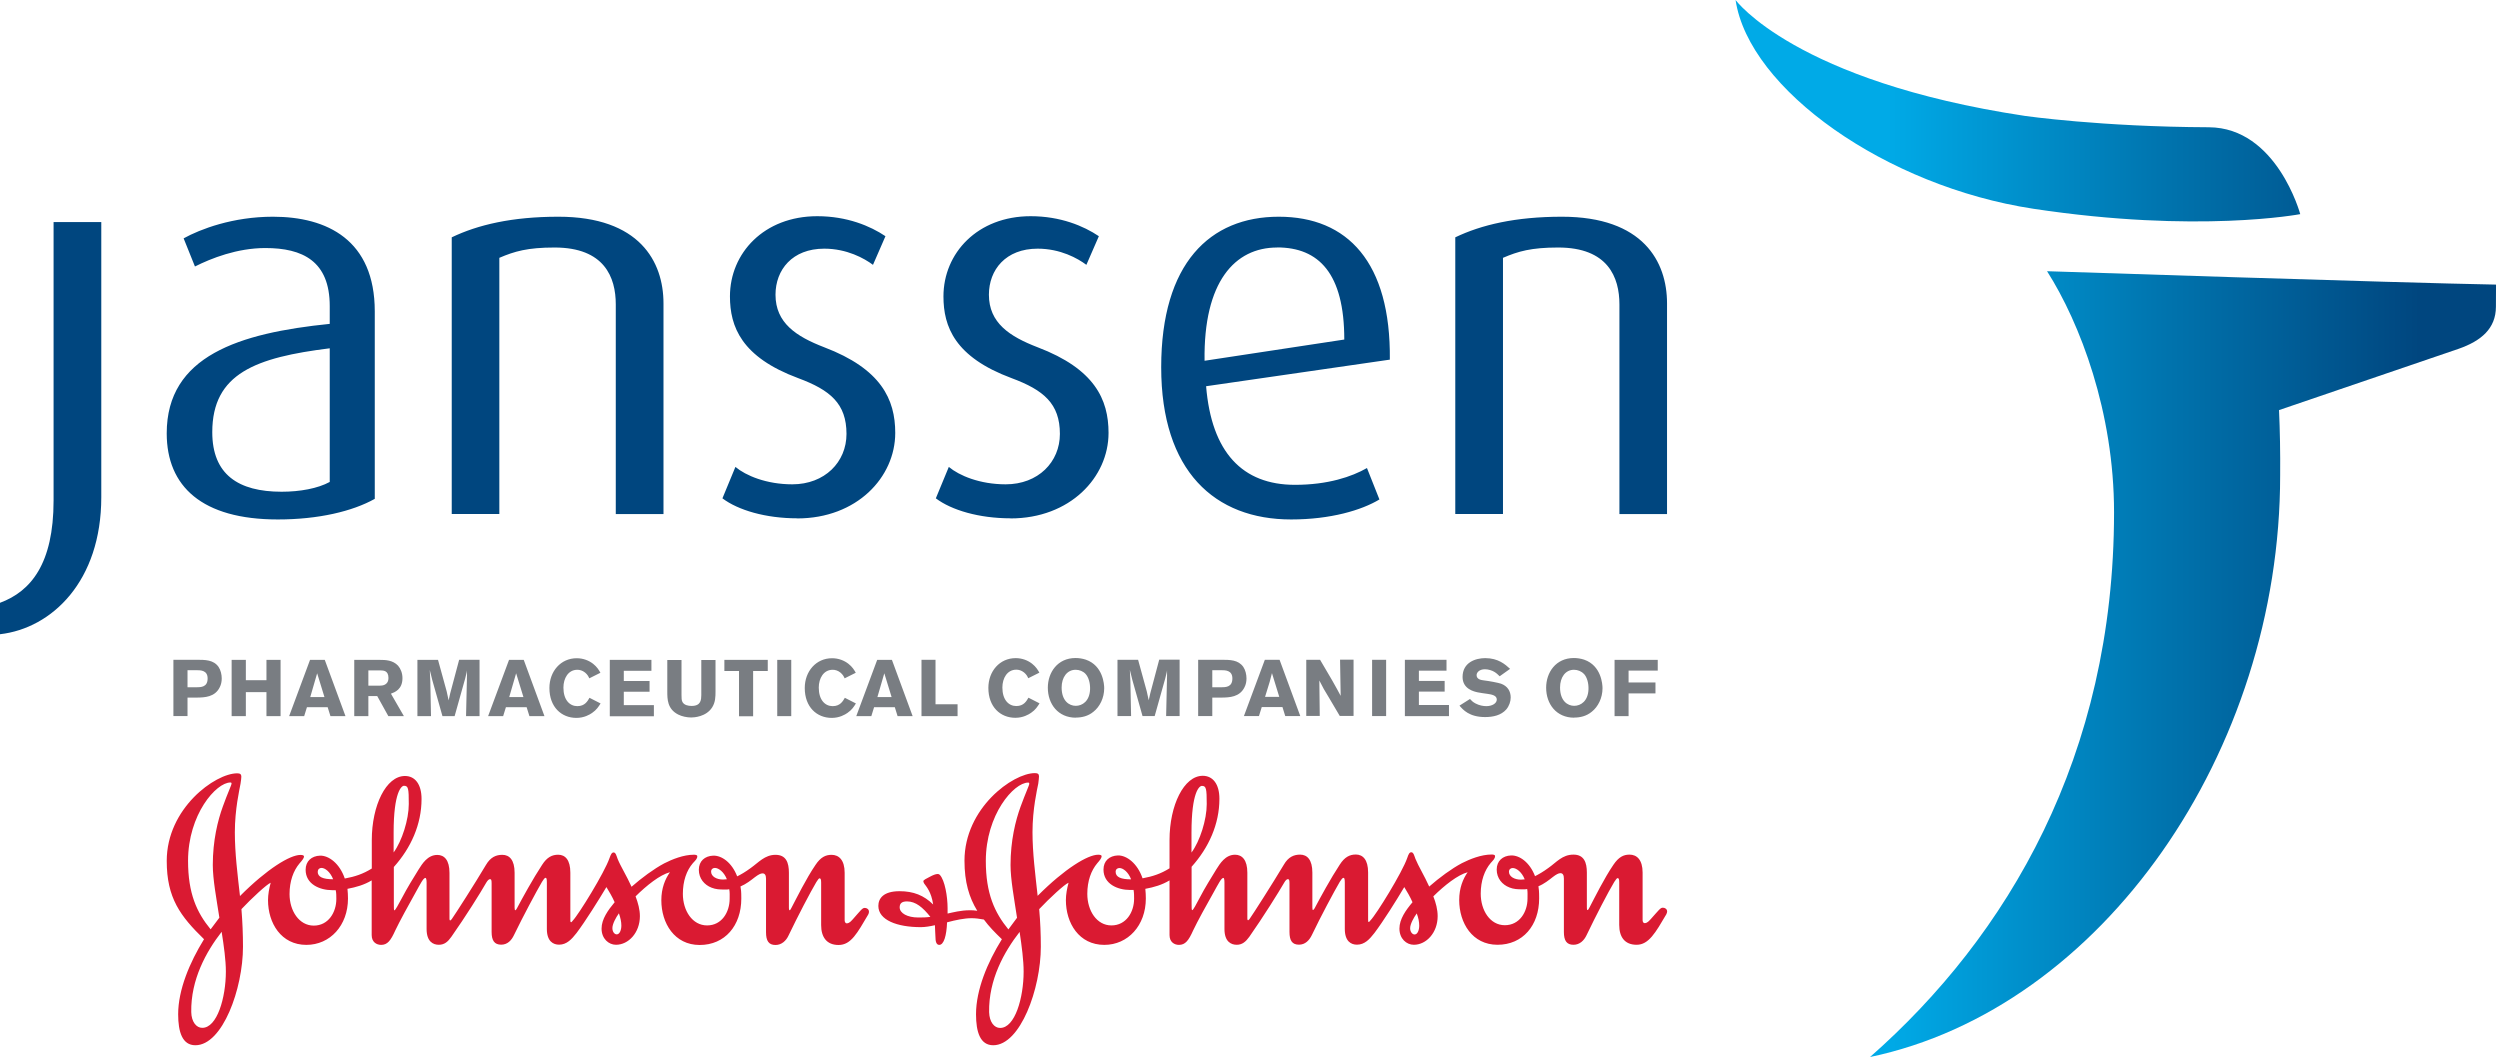<svg width="144" height="61" viewBox="0 0 144 61" fill="none" xmlns="http://www.w3.org/2000/svg">
<path d="M16.161 38.009V41.25H15.348V39.867H14.161V41.25H13.342V38.009H14.161V39.178H15.348V38.009H16.161ZM18.707 38.009L19.9 41.25H19.034L18.873 40.733H17.68L17.52 41.25H16.654L17.858 38.009H18.701H18.707ZM18.268 38.781L17.87 40.152H18.689L18.268 38.781ZM20.405 38.009H21.865C22.203 38.009 22.625 38.021 22.927 38.342C23.076 38.514 23.182 38.769 23.182 39.06C23.182 39.713 22.737 39.873 22.518 39.956L23.265 41.25H22.369L21.728 40.093H21.218V41.25H20.405V38.009ZM21.218 38.615V39.493H21.889C22.001 39.493 22.375 39.481 22.375 39.048C22.375 38.615 22.078 38.62 21.906 38.615H21.218ZM27.622 38.009V41.25H26.844L26.898 38.941V38.615L26.88 38.727C26.838 38.911 26.833 38.935 26.797 39.072L26.186 41.25H25.485L24.898 39.167L24.755 38.591C24.767 38.846 24.767 38.905 24.785 39.208L24.826 41.25H24.043V38.009H25.23L25.729 39.825L25.841 40.342C25.889 40.116 25.895 40.093 25.93 39.944L26.447 38.003H27.628L27.622 38.009ZM30.168 38.009L31.361 41.25H30.495L30.334 40.733H29.141L28.981 41.25H28.115L29.32 38.009H30.162H30.168ZM29.729 38.781L29.331 40.152H30.15L29.729 38.781ZM34.596 40.514C34.477 40.704 34.364 40.888 34.103 41.066C33.967 41.161 33.646 41.351 33.201 41.351C32.34 41.351 31.646 40.727 31.646 39.63C31.646 38.668 32.299 37.914 33.219 37.914C33.593 37.914 33.919 38.045 34.163 38.235C34.388 38.413 34.495 38.591 34.584 38.751L33.943 39.072C33.895 38.965 33.842 38.858 33.7 38.739C33.545 38.615 33.385 38.579 33.255 38.579C32.732 38.579 32.453 39.066 32.453 39.606C32.453 40.318 32.815 40.674 33.255 40.674C33.694 40.674 33.848 40.377 33.955 40.193L34.596 40.52V40.514ZM35.124 38.009H37.522V38.638H35.931V39.226H37.415V39.843H35.931V40.615H37.664V41.256H35.124V38.015V38.009ZM41.214 38.009V39.819C41.214 40.134 41.208 40.443 41.024 40.739C40.674 41.297 39.956 41.327 39.813 41.327C39.57 41.327 39.279 41.268 39.059 41.155C38.436 40.834 38.436 40.265 38.436 39.825V38.015H39.255V40.039C39.255 40.205 39.255 40.342 39.314 40.443C39.415 40.615 39.635 40.662 39.837 40.662C40.389 40.662 40.389 40.288 40.395 40.033V38.015H41.208L41.214 38.009ZM41.724 38.009H44.223V38.65H43.38V41.256H42.567V38.65H41.724V38.009ZM45.576 38.009V41.25H44.769V38.009H45.576ZM49.303 40.514C49.185 40.704 49.072 40.888 48.811 41.066C48.674 41.161 48.354 41.351 47.909 41.351C47.048 41.351 46.354 40.727 46.354 39.63C46.354 38.668 47.007 37.914 47.926 37.914C48.3 37.914 48.627 38.045 48.87 38.235C49.096 38.413 49.203 38.591 49.292 38.751L48.651 39.072C48.603 38.965 48.55 38.858 48.407 38.739C48.253 38.615 48.093 38.579 47.962 38.579C47.44 38.579 47.161 39.066 47.161 39.606C47.161 40.318 47.523 40.674 47.962 40.674C48.401 40.674 48.556 40.377 48.663 40.193L49.303 40.52V40.514ZM51.375 38.009L52.568 41.25H51.701L51.541 40.733H50.348L50.188 41.25H49.321L50.526 38.009H51.369H51.375ZM50.936 38.781C50.936 38.781 50.609 39.908 50.538 40.152H51.357L50.936 38.781ZM53.078 38.003H53.886V40.567H55.156V41.25H53.078V38.003ZM59.88 40.508C59.761 40.698 59.649 40.882 59.388 41.06C59.251 41.155 58.931 41.345 58.485 41.345C57.625 41.345 56.93 40.722 56.93 39.624C56.93 38.662 57.583 37.908 58.503 37.908C58.877 37.908 59.203 38.039 59.447 38.229C59.672 38.407 59.779 38.585 59.868 38.745L59.227 39.066C59.18 38.959 59.126 38.852 58.984 38.733C58.83 38.609 58.669 38.573 58.539 38.573C58.017 38.573 57.737 39.06 57.737 39.6C57.737 40.312 58.1 40.668 58.539 40.668C58.978 40.668 59.132 40.371 59.239 40.187L59.88 40.514V40.508ZM61.969 41.339C60.943 41.339 60.355 40.55 60.355 39.612C60.355 38.733 60.913 37.902 61.952 37.902C62.142 37.902 62.349 37.932 62.545 37.997C63.536 38.342 63.602 39.422 63.602 39.641C63.602 40.205 63.346 40.71 62.984 40.995C62.67 41.256 62.302 41.333 61.963 41.333L61.969 41.339ZM62.527 38.816C62.391 38.668 62.177 38.579 61.958 38.579C61.465 38.579 61.15 39.012 61.15 39.6C61.15 40.371 61.584 40.656 61.963 40.656C62.343 40.656 62.765 40.383 62.788 39.701C62.8 39.362 62.711 39.018 62.527 38.816ZM67.946 38.003V41.244H67.169L67.222 38.935V38.609L67.204 38.721C67.163 38.905 67.157 38.929 67.121 39.066L66.51 41.244H65.809L65.222 39.161L65.079 38.585C65.091 38.84 65.091 38.9 65.109 39.202L65.151 41.244H64.367V38.003H65.554L66.053 39.819L66.166 40.336C66.213 40.11 66.219 40.087 66.255 39.938L66.771 37.997H67.952L67.946 38.003ZM69.014 38.003H70.32C70.855 38.003 71.323 38.003 71.614 38.413C71.739 38.597 71.798 38.858 71.798 39.078C71.798 39.256 71.763 39.434 71.685 39.582C71.406 40.158 70.807 40.175 70.368 40.181H69.828V41.244H69.014V38.003ZM69.828 38.603V39.588H70.314C70.617 39.588 70.985 39.576 70.985 39.078C70.985 38.603 70.576 38.603 70.344 38.603H69.828ZM73.703 38.003L74.896 41.244H74.03L73.87 40.727H72.677L72.516 41.244H71.65L72.855 38.003H73.697H73.703ZM73.264 38.775C73.223 38.941 73.175 39.107 73.134 39.273C73.062 39.517 72.944 39.897 72.867 40.14H73.686L73.264 38.769V38.775ZM75.241 38.003H76.036L76.736 39.196C76.992 39.653 77.075 39.796 77.223 40.081L77.187 37.997H77.965V41.238H77.17L76.564 40.211C76.267 39.73 76.214 39.63 75.994 39.196L76.018 41.238H75.241V37.997V38.003ZM79.841 38.003V41.244H79.033V38.003H79.841ZM80.921 38.003H83.319V38.632H81.728V39.22H83.212V39.837H81.728V40.609H83.461V41.25H80.921V38.009V38.003ZM84.678 40.27C84.761 40.359 84.832 40.437 84.992 40.52C85.206 40.633 85.431 40.674 85.615 40.674C85.936 40.674 86.215 40.52 86.215 40.294C86.215 40.039 85.888 39.998 85.651 39.962C85.473 39.938 85.295 39.914 85.117 39.879C84.921 39.837 84.244 39.695 84.244 38.994C84.244 38.158 84.986 37.908 85.55 37.908C86.298 37.908 86.702 38.27 86.981 38.526L86.381 38.953C86.28 38.852 86.185 38.763 86.061 38.692C85.948 38.626 85.74 38.549 85.532 38.549C85.212 38.549 85.052 38.733 85.052 38.888C85.052 39.137 85.325 39.172 85.467 39.19C85.811 39.232 86.274 39.321 86.458 39.38C86.832 39.517 87.016 39.808 87.016 40.176C87.016 40.407 86.927 40.668 86.761 40.864C86.464 41.202 86.001 41.303 85.544 41.303C84.63 41.303 84.268 40.882 84.066 40.644L84.684 40.253L84.678 40.27ZM9.988 38.003H11.294C11.828 38.003 12.297 38.003 12.588 38.413C12.713 38.597 12.772 38.858 12.772 39.078C12.772 39.256 12.736 39.434 12.659 39.582C12.38 40.158 11.781 40.175 11.341 40.181H10.801V41.244H9.988V38.003ZM10.801 38.603V39.588H11.288C11.591 39.588 11.959 39.576 11.959 39.078C11.959 38.603 11.549 38.603 11.318 38.603H10.801ZM90.672 41.339C89.645 41.339 89.058 40.55 89.058 39.612C89.058 38.733 89.616 37.902 90.654 37.902C90.844 37.902 91.052 37.932 91.248 37.997C92.239 38.342 92.305 39.422 92.305 39.641C92.305 40.205 92.049 40.71 91.687 40.995C91.373 41.256 91.005 41.333 90.666 41.333L90.672 41.339ZM91.23 38.816C91.094 38.668 90.88 38.579 90.66 38.579C90.168 38.579 89.859 39.012 89.859 39.6C89.859 40.371 90.293 40.656 90.672 40.656C91.052 40.656 91.474 40.383 91.497 39.701C91.509 39.362 91.42 39.018 91.236 38.816H91.23ZM95.486 38.003V38.626H93.806V39.309H95.355V39.938H93.806V41.25H92.999V38.009H95.492L95.486 38.003Z" fill="#797D82"/>
<path d="M13.337 45.131C13.337 45.226 13.117 45.665 12.838 46.448C12.541 47.261 12.257 48.419 12.257 49.82C12.257 50.651 12.464 51.748 12.636 52.858L12.132 53.529C11.331 52.556 10.832 51.464 10.832 49.582C10.832 46.917 12.447 45.071 13.271 45.071C13.319 45.071 13.337 45.089 13.337 45.131ZM35.648 52.603C35.742 52.876 35.79 53.096 35.79 53.315C35.79 53.565 35.695 53.82 35.523 53.82C35.398 53.82 35.274 53.678 35.274 53.458C35.274 53.221 35.475 52.847 35.648 52.609V52.603ZM12.767 53.672C12.898 54.502 13.01 55.316 13.01 55.957C13.01 57.464 12.506 59.215 11.645 59.203C11.313 59.203 11.028 58.865 11.016 58.295C10.986 56.42 11.877 54.817 12.767 53.672ZM38.58 50.253C38.312 50.633 38.093 51.161 38.093 51.855C38.093 53.173 38.847 54.431 40.301 54.431C41.755 54.431 42.699 53.315 42.699 51.76C42.699 51.309 42.681 51.25 42.651 51.06C42.977 50.923 43.262 50.698 43.482 50.526C43.672 50.383 43.809 50.306 43.921 50.306C44.064 50.306 44.123 50.419 44.123 50.621V53.695C44.123 54.194 44.277 54.431 44.669 54.431C45.025 54.431 45.286 54.182 45.423 53.879C45.939 52.799 46.693 51.357 47.019 50.811C47.102 50.686 47.162 50.591 47.203 50.591C47.269 50.591 47.298 50.639 47.298 50.84V53.286C47.298 53.974 47.613 54.431 48.301 54.431C49.026 54.431 49.382 53.737 50.011 52.674C50.046 52.609 50.052 52.562 50.052 52.514C50.052 52.372 49.928 52.295 49.809 52.295C49.667 52.295 49.584 52.431 49.12 52.953C49.026 53.048 48.931 53.185 48.764 53.185C48.705 53.185 48.652 53.108 48.652 53.013V50.271C48.652 49.535 48.319 49.238 47.898 49.238C47.554 49.238 47.269 49.374 46.972 49.82C46.438 50.603 45.892 51.713 45.595 52.277C45.559 52.342 45.518 52.431 45.488 52.431C45.459 52.431 45.441 52.389 45.441 52.277V50.271C45.441 49.695 45.286 49.238 44.669 49.238C44.052 49.238 43.696 49.677 43.233 50.004C42.936 50.223 42.669 50.377 42.461 50.478C42.153 49.677 41.571 49.273 41.084 49.285C40.597 49.303 40.253 49.6 40.253 50.099C40.253 50.597 40.568 50.971 40.989 51.131C41.227 51.226 41.446 51.238 41.761 51.238C41.856 51.238 41.945 51.238 42.004 51.22C42.04 51.375 42.028 51.6 42.028 51.766C42.028 52.538 41.577 53.304 40.728 53.304C39.879 53.304 39.333 52.455 39.333 51.487C39.333 50.745 39.547 50.14 39.909 49.719C40.057 49.558 40.164 49.469 40.164 49.321C40.164 49.244 40.057 49.232 39.962 49.232C39.369 49.232 38.71 49.499 38.259 49.73C37.666 50.045 36.959 50.567 36.377 51.078C36.099 50.455 35.748 49.903 35.576 49.475C35.511 49.303 35.469 49.101 35.345 49.101C35.238 49.101 35.184 49.214 35.107 49.428C34.822 50.259 33.321 52.692 32.994 53.025C32.965 53.066 32.917 53.12 32.905 53.12C32.87 53.12 32.852 53.102 32.852 53.007V50.265C32.852 49.529 32.555 49.232 32.152 49.232C31.807 49.232 31.511 49.368 31.226 49.814C30.709 50.597 30.08 51.743 29.783 52.306C29.736 52.401 29.694 52.431 29.671 52.431C29.659 52.431 29.641 52.372 29.641 52.277V50.271C29.641 49.535 29.344 49.238 28.935 49.238C28.584 49.238 28.258 49.363 27.991 49.82C27.332 50.929 26.234 52.639 26.032 52.924C26.003 52.971 25.967 53.001 25.937 53.019C25.908 53.019 25.89 52.989 25.89 52.912V50.277C25.89 49.541 25.593 49.244 25.189 49.244C24.626 49.244 24.317 49.76 24.109 50.087C23.824 50.544 23.451 51.149 23.154 51.719C22.946 52.099 22.774 52.437 22.715 52.437C22.685 52.437 22.685 52.3 22.685 52.033V49.938C23.67 48.84 24.281 47.487 24.281 46.021C24.281 45.172 23.907 44.697 23.326 44.697C22.24 44.697 21.415 46.389 21.415 48.395V50.027C20.91 50.342 20.441 50.496 19.86 50.603C19.563 49.73 18.934 49.273 18.435 49.285C17.948 49.303 17.604 49.6 17.604 50.099C17.604 50.929 18.417 51.274 19.136 51.274H19.337C19.373 51.434 19.373 51.606 19.373 51.778C19.373 52.55 18.916 53.315 18.073 53.315C17.23 53.315 16.678 52.467 16.678 51.499C16.678 50.757 16.898 50.152 17.254 49.73C17.396 49.57 17.509 49.434 17.509 49.333C17.509 49.256 17.396 49.244 17.302 49.244C16.708 49.244 15.39 50.039 13.823 51.612C13.681 50.354 13.527 49.137 13.527 47.944C13.527 46.614 13.794 45.481 13.853 45.148C13.883 44.953 13.901 44.822 13.901 44.733C13.901 44.602 13.835 44.543 13.663 44.543C12.393 44.543 9.604 46.561 9.604 49.588C9.604 51.731 10.387 52.769 11.752 54.099C10.927 55.434 10.262 57.013 10.262 58.42C10.262 59.441 10.5 60.206 11.254 60.206C12.82 60.206 13.996 56.948 13.996 54.532C13.996 53.814 13.966 53.09 13.907 52.366C14.488 51.748 15.379 50.923 15.592 50.846C15.503 51.173 15.438 51.523 15.438 51.849C15.438 53.167 16.192 54.425 17.646 54.425C19.011 54.425 20.044 53.309 20.044 51.755C20.044 51.559 20.032 51.381 20.014 51.197C20.512 51.102 20.976 50.971 21.409 50.71V53.861C21.409 54.265 21.688 54.425 21.955 54.425C22.317 54.425 22.507 54.176 22.768 53.594C22.988 53.126 23.581 52.039 23.943 51.398C24.222 50.9 24.382 50.567 24.507 50.567C24.537 50.567 24.572 50.645 24.572 50.829V53.511C24.572 54.235 24.946 54.419 25.273 54.419C25.599 54.419 25.795 54.247 25.997 53.962C26.816 52.799 27.676 51.422 28.015 50.829C28.08 50.722 28.157 50.639 28.223 50.639C28.288 50.639 28.317 50.674 28.317 50.87V53.678C28.317 54.176 28.478 54.413 28.869 54.413C29.231 54.413 29.463 54.164 29.605 53.861C30.128 52.781 30.893 51.351 31.22 50.793C31.297 50.668 31.374 50.562 31.422 50.562C31.487 50.562 31.499 50.639 31.499 50.84V53.505C31.499 54.23 31.873 54.413 32.205 54.413C32.644 54.413 32.929 54.099 33.208 53.743C33.724 53.06 34.472 51.861 34.929 51.096C35.084 51.345 35.262 51.648 35.404 51.968C35.024 52.425 34.65 52.941 34.65 53.488C34.65 54.069 35.06 54.419 35.481 54.419C36.2 54.419 36.858 53.725 36.858 52.769C36.858 52.395 36.751 52.004 36.609 51.63C37.25 50.995 38.016 50.389 38.585 50.241L38.58 50.253ZM22.673 47.95C22.673 45.611 23.13 45.261 23.267 45.261C23.522 45.261 23.546 45.416 23.546 46.312C23.546 47.208 23.154 48.443 22.673 49.101V47.956V47.95ZM18.305 50.211C18.305 50.069 18.4 49.992 18.518 49.992C18.72 49.992 19.017 50.211 19.189 50.645C18.613 50.645 18.299 50.52 18.299 50.211H18.305ZM40.959 50.211C40.959 50.069 41.054 49.992 41.179 49.992C41.381 49.992 41.696 50.211 41.868 50.645C41.802 50.645 41.707 50.662 41.648 50.662C41.274 50.662 40.959 50.484 40.959 50.205V50.211ZM53.59 52.811C53.323 52.847 53.162 52.847 52.883 52.847C52.272 52.847 51.821 52.603 51.821 52.265C51.821 52.045 51.934 51.921 52.242 51.921C52.747 51.921 53.151 52.265 53.59 52.811ZM56.676 52.971C56.955 53.351 57.299 53.707 57.709 54.099C56.878 55.434 56.219 57.013 56.219 58.42C56.219 59.441 56.456 60.206 57.21 60.206C58.771 60.206 59.952 56.948 59.952 54.532C59.952 53.814 59.923 53.09 59.857 52.366C60.439 51.748 61.329 50.923 61.549 50.846C61.46 51.173 61.395 51.523 61.395 51.849C61.395 53.167 62.148 54.425 63.608 54.425C64.968 54.425 66 53.309 66 51.755C66 51.559 65.989 51.381 65.971 51.197C66.475 51.102 66.932 50.971 67.365 50.71V53.861C67.365 54.265 67.644 54.425 67.906 54.425C68.274 54.425 68.464 54.176 68.725 53.594C68.944 53.126 69.538 52.039 69.906 51.398C70.185 50.9 70.345 50.567 70.47 50.567C70.499 50.567 70.529 50.645 70.529 50.829V53.511C70.529 54.235 70.903 54.419 71.235 54.419C71.55 54.419 71.752 54.247 71.959 53.962C72.773 52.799 73.633 51.422 73.977 50.829C74.037 50.722 74.114 50.639 74.179 50.639C74.245 50.639 74.274 50.674 74.274 50.87V53.678C74.274 54.176 74.428 54.413 74.82 54.413C75.182 54.413 75.414 54.164 75.562 53.861C76.079 52.781 76.844 51.351 77.171 50.793C77.248 50.668 77.331 50.562 77.384 50.562C77.438 50.562 77.461 50.639 77.461 50.84V53.505C77.461 54.23 77.829 54.413 78.162 54.413C78.607 54.413 78.886 54.099 79.165 53.743C79.681 53.06 80.435 51.861 80.886 51.096C81.04 51.345 81.219 51.648 81.361 51.968C80.975 52.425 80.607 52.941 80.607 53.488C80.607 54.069 81.011 54.419 81.438 54.419C82.156 54.419 82.809 53.725 82.809 52.769C82.809 52.395 82.708 52.004 82.56 51.63C83.201 50.995 83.972 50.389 84.536 50.241C84.269 50.621 84.05 51.149 84.05 51.843C84.05 53.161 84.803 54.419 86.257 54.419C87.712 54.419 88.655 53.304 88.655 51.748C88.655 51.297 88.638 51.238 88.614 51.048C88.946 50.912 89.225 50.686 89.445 50.514C89.629 50.372 89.771 50.294 89.878 50.294C90.02 50.294 90.08 50.407 90.08 50.609V53.683C90.08 54.182 90.24 54.419 90.632 54.419C90.994 54.419 91.243 54.17 91.386 53.867C91.902 52.787 92.65 51.345 92.982 50.799C93.071 50.674 93.125 50.579 93.172 50.579C93.237 50.579 93.267 50.627 93.267 50.829V53.274C93.267 53.962 93.576 54.419 94.27 54.419C94.965 54.419 95.356 53.725 95.98 52.663C96.009 52.597 96.027 52.55 96.027 52.502C96.027 52.36 95.902 52.283 95.778 52.283C95.635 52.283 95.552 52.419 95.083 52.941C94.988 53.036 94.893 53.173 94.727 53.173C94.662 53.173 94.614 53.096 94.614 53.001V50.259C94.614 49.523 94.282 49.226 93.861 49.226C93.516 49.226 93.237 49.363 92.935 49.808C92.4 50.591 91.855 51.701 91.558 52.265C91.522 52.33 91.481 52.419 91.445 52.419C91.409 52.419 91.403 52.378 91.403 52.265V50.259C91.403 49.683 91.243 49.226 90.632 49.226C89.985 49.226 89.658 49.665 89.189 49.992C88.893 50.211 88.62 50.366 88.418 50.467C88.109 49.665 87.528 49.262 87.041 49.273C86.554 49.291 86.21 49.588 86.21 50.087C86.21 50.585 86.525 50.959 86.946 51.119C87.183 51.214 87.403 51.226 87.718 51.226C87.812 51.226 87.902 51.226 87.967 51.208C87.996 51.363 87.985 51.588 87.985 51.755C87.985 52.526 87.528 53.292 86.679 53.292C85.83 53.292 85.29 52.443 85.29 51.475C85.29 50.734 85.51 50.128 85.866 49.707C86.008 49.547 86.115 49.458 86.115 49.309C86.115 49.232 86.008 49.22 85.913 49.22C85.32 49.22 84.661 49.487 84.204 49.719C83.61 50.033 82.904 50.556 82.322 51.066C82.043 50.443 81.699 49.891 81.527 49.464C81.462 49.291 81.42 49.09 81.29 49.09C81.183 49.09 81.129 49.202 81.058 49.416C80.773 50.247 79.272 52.68 78.939 53.013C78.91 53.054 78.862 53.108 78.844 53.108C78.815 53.108 78.803 53.09 78.803 52.995V50.253C78.803 49.517 78.5 49.22 78.097 49.22C77.752 49.22 77.456 49.357 77.171 49.802C76.654 50.585 76.031 51.731 75.734 52.295C75.687 52.389 75.639 52.419 75.627 52.419C75.604 52.419 75.592 52.36 75.592 52.265V50.259C75.592 49.523 75.295 49.226 74.885 49.226C74.541 49.226 74.209 49.351 73.948 49.808C73.283 50.918 72.191 52.627 71.989 52.912C71.959 52.959 71.93 52.989 71.894 53.007C71.865 53.007 71.847 52.977 71.847 52.9V50.265C71.847 49.529 71.544 49.232 71.14 49.232C70.576 49.232 70.268 49.748 70.06 50.075C69.781 50.532 69.401 51.137 69.105 51.707C68.903 52.087 68.731 52.425 68.671 52.425C68.636 52.425 68.636 52.289 68.636 52.022V49.926C69.621 48.828 70.238 47.475 70.238 46.009C70.238 45.16 69.858 44.686 69.277 44.686C68.197 44.686 67.365 46.377 67.365 48.383V50.015C66.861 50.33 66.392 50.484 65.811 50.591C65.514 49.719 64.885 49.262 64.392 49.273C63.899 49.291 63.561 49.588 63.561 50.087C63.561 50.918 64.374 51.262 65.092 51.262H65.294C65.324 51.422 65.324 51.594 65.324 51.766C65.324 52.538 64.867 53.304 64.018 53.304C63.169 53.304 62.629 52.455 62.629 51.487C62.629 50.745 62.849 50.14 63.205 49.719C63.347 49.558 63.454 49.422 63.454 49.321C63.454 49.244 63.347 49.232 63.252 49.232C62.659 49.232 61.335 50.027 59.768 51.6C59.632 50.342 59.472 49.125 59.472 47.932C59.472 46.603 59.739 45.469 59.804 45.137C59.828 44.941 59.846 44.81 59.846 44.721C59.846 44.591 59.786 44.531 59.608 44.531C58.338 44.531 55.554 46.549 55.554 49.576C55.554 50.811 55.821 51.695 56.29 52.461C56.118 52.431 55.982 52.431 55.851 52.431C55.347 52.431 54.878 52.556 54.581 52.621V52.306C54.581 51.636 54.421 50.704 54.136 50.395C54.106 50.36 54.059 50.342 54.017 50.342C53.887 50.342 53.738 50.407 53.56 50.502C53.37 50.597 53.186 50.692 53.186 50.751C53.186 50.787 53.186 50.811 53.234 50.894C53.346 51.054 53.643 51.363 53.75 52.099C53.216 51.571 52.611 51.333 51.815 51.333C50.877 51.333 50.593 51.755 50.593 52.182C50.593 52.995 51.673 53.404 53.038 53.404C53.287 53.404 53.566 53.357 53.851 53.292C53.851 53.541 53.881 53.767 53.881 53.95C53.881 54.218 53.928 54.425 54.1 54.425C54.367 54.425 54.522 53.891 54.551 53.126C55.044 52.995 55.542 52.888 55.97 52.888C56.172 52.888 56.421 52.918 56.67 52.965L56.676 52.971ZM59.288 45.137C59.288 45.232 59.074 45.671 58.789 46.454C58.492 47.267 58.207 48.425 58.207 49.825C58.207 50.656 58.415 51.755 58.581 52.864L58.083 53.535C57.288 52.562 56.783 51.47 56.783 49.588C56.783 46.923 58.397 45.077 59.222 45.077C59.27 45.077 59.282 45.095 59.282 45.137H59.288ZM81.604 52.609C81.705 52.882 81.747 53.102 81.747 53.321C81.747 53.571 81.652 53.826 81.48 53.826C81.355 53.826 81.224 53.683 81.224 53.464C81.224 53.226 81.432 52.852 81.604 52.615V52.609ZM58.73 53.678C58.854 54.508 58.961 55.322 58.961 55.963C58.961 57.47 58.463 59.221 57.602 59.209C57.27 59.209 56.991 58.871 56.973 58.301C56.943 56.425 57.839 54.823 58.73 53.678ZM68.63 47.956C68.63 45.617 69.081 45.267 69.229 45.267C69.478 45.267 69.508 45.422 69.508 46.318C69.508 47.214 69.117 48.449 68.63 49.107V47.962V47.956ZM64.261 50.217C64.261 50.075 64.356 49.998 64.481 49.998C64.683 49.998 64.986 50.217 65.152 50.651C64.576 50.651 64.261 50.526 64.261 50.217ZM86.916 50.217C86.916 50.075 87.011 49.998 87.136 49.998C87.338 49.998 87.652 50.217 87.824 50.651C87.765 50.651 87.67 50.668 87.605 50.668C87.231 50.668 86.916 50.49 86.916 50.211V50.217Z" fill="#DA1A32"/>
<path d="M0 36.532V34.722C1.775 34.063 3.086 32.479 3.086 28.828V12.791H5.834V28.639C5.834 33.476 2.991 36.188 0 36.532ZM16.002 29.921C11.633 29.921 9.603 28.015 9.603 24.959C9.603 20.495 13.782 19.184 18.993 18.655V17.629C18.993 15.041 17.432 14.287 15.283 14.287C13.657 14.287 12.161 14.881 11.229 15.35L10.577 13.729C11.544 13.195 13.414 12.483 15.723 12.483C18.845 12.483 21.587 13.824 21.587 17.937V28.734C20.305 29.452 18.34 29.921 16.002 29.921ZM18.993 20.062C14.755 20.59 12.227 21.498 12.227 24.893C12.227 27.327 13.722 28.324 16.221 28.324C17.284 28.324 18.31 28.134 18.993 27.76V20.056V20.062ZM35.469 29.606V17.534C35.469 15.973 34.816 14.257 31.944 14.257C30.383 14.257 29.635 14.477 28.762 14.851V29.606H26.02V13.67C27.516 12.952 29.48 12.483 32.163 12.483C36.84 12.483 38.217 15.071 38.217 17.474V29.612H35.469V29.606ZM45.915 29.855C44.105 29.855 42.514 29.386 41.612 28.704L42.36 26.894C42.953 27.392 44.141 27.897 45.636 27.897C47.506 27.897 48.758 26.615 48.758 24.994C48.758 23.249 47.821 22.466 45.98 21.783C42.704 20.567 42.045 18.816 42.045 17.071C42.045 14.578 44.01 12.453 47.073 12.453C48.788 12.453 50.129 13.017 51.002 13.605L50.284 15.255C49.785 14.881 48.782 14.323 47.476 14.323C45.636 14.323 44.669 15.54 44.669 16.976C44.669 18.596 45.856 19.38 47.476 20.003C50.752 21.249 51.566 23 51.566 24.935C51.566 27.493 49.352 29.861 45.921 29.861L45.915 29.855ZM58.207 29.855C56.397 29.855 54.806 29.386 53.904 28.704L54.652 26.894C55.245 27.392 56.432 27.897 57.928 27.897C59.798 27.897 61.05 26.615 61.05 24.994C61.05 23.249 60.112 22.466 58.273 21.783C54.996 20.567 54.343 18.816 54.343 17.071C54.343 14.578 56.308 12.453 59.365 12.453C61.08 12.453 62.421 13.017 63.294 13.605L62.575 15.255C62.077 14.881 61.08 14.323 59.768 14.323C57.928 14.323 56.961 15.54 56.961 16.976C56.961 18.596 58.148 19.38 59.768 20.003C63.044 21.249 63.852 23 63.852 24.935C63.852 27.493 61.638 29.861 58.207 29.861V29.855ZM69.472 22.246C69.781 26.051 71.561 27.926 74.588 27.926C76.494 27.926 77.865 27.457 78.737 26.959L79.455 28.769C78.429 29.386 76.648 29.921 74.369 29.921C69.971 29.921 66.885 27.143 66.885 21.154C66.885 15.165 69.692 12.483 73.657 12.483C77.621 12.483 80.114 15.106 80.055 20.715L69.478 22.246H69.472ZM73.562 14.257C71.128 14.257 69.318 16.228 69.383 20.78L77.431 19.558C77.431 15.753 75.966 14.252 73.562 14.252V14.257ZM93.279 29.606V17.534C93.279 15.973 92.62 14.257 89.753 14.257C88.192 14.257 87.444 14.477 86.572 14.851V29.606H83.824V13.67C85.32 12.952 87.284 12.483 89.967 12.483C94.644 12.483 96.021 15.071 96.021 17.474V29.612H93.279V29.606Z" fill="#00467F"/>
<path d="M132.494 12.334C132.494 12.334 126.606 13.461 117.122 12.025C108.646 10.737 100.74 5.152 99.969 0C99.969 0 103.399 4.677 116.641 6.677C116.641 6.677 121.015 7.306 127.224 7.33C131.147 7.348 132.494 12.334 132.494 12.334ZM143.771 16.393C138.18 16.292 117.911 15.622 117.911 15.622C119.81 18.607 121.769 23.729 121.769 29.504C121.769 43.553 115.638 53.91 107.714 60.884C121.092 58.077 131.337 43.292 131.337 27.379C131.349 26.085 131.325 24.78 131.271 23.622L141.617 20.091C142.922 19.634 143.759 18.922 143.765 17.675C143.765 16.832 143.771 16.393 143.771 16.393Z" fill="url(#paint0_linear_1719_451)"/>
<defs>
<linearGradient id="paint0_linear_1719_451" x1="99.969" y1="30.442" x2="143.771" y2="30.442" gradientUnits="userSpaceOnUse">
<stop offset="0.2" stop-color="#00AAE7"/>
<stop offset="0.57" stop-color="#0073AD"/>
<stop offset="0.9" stop-color="#00467F"/>
</linearGradient>
</defs>
</svg>
